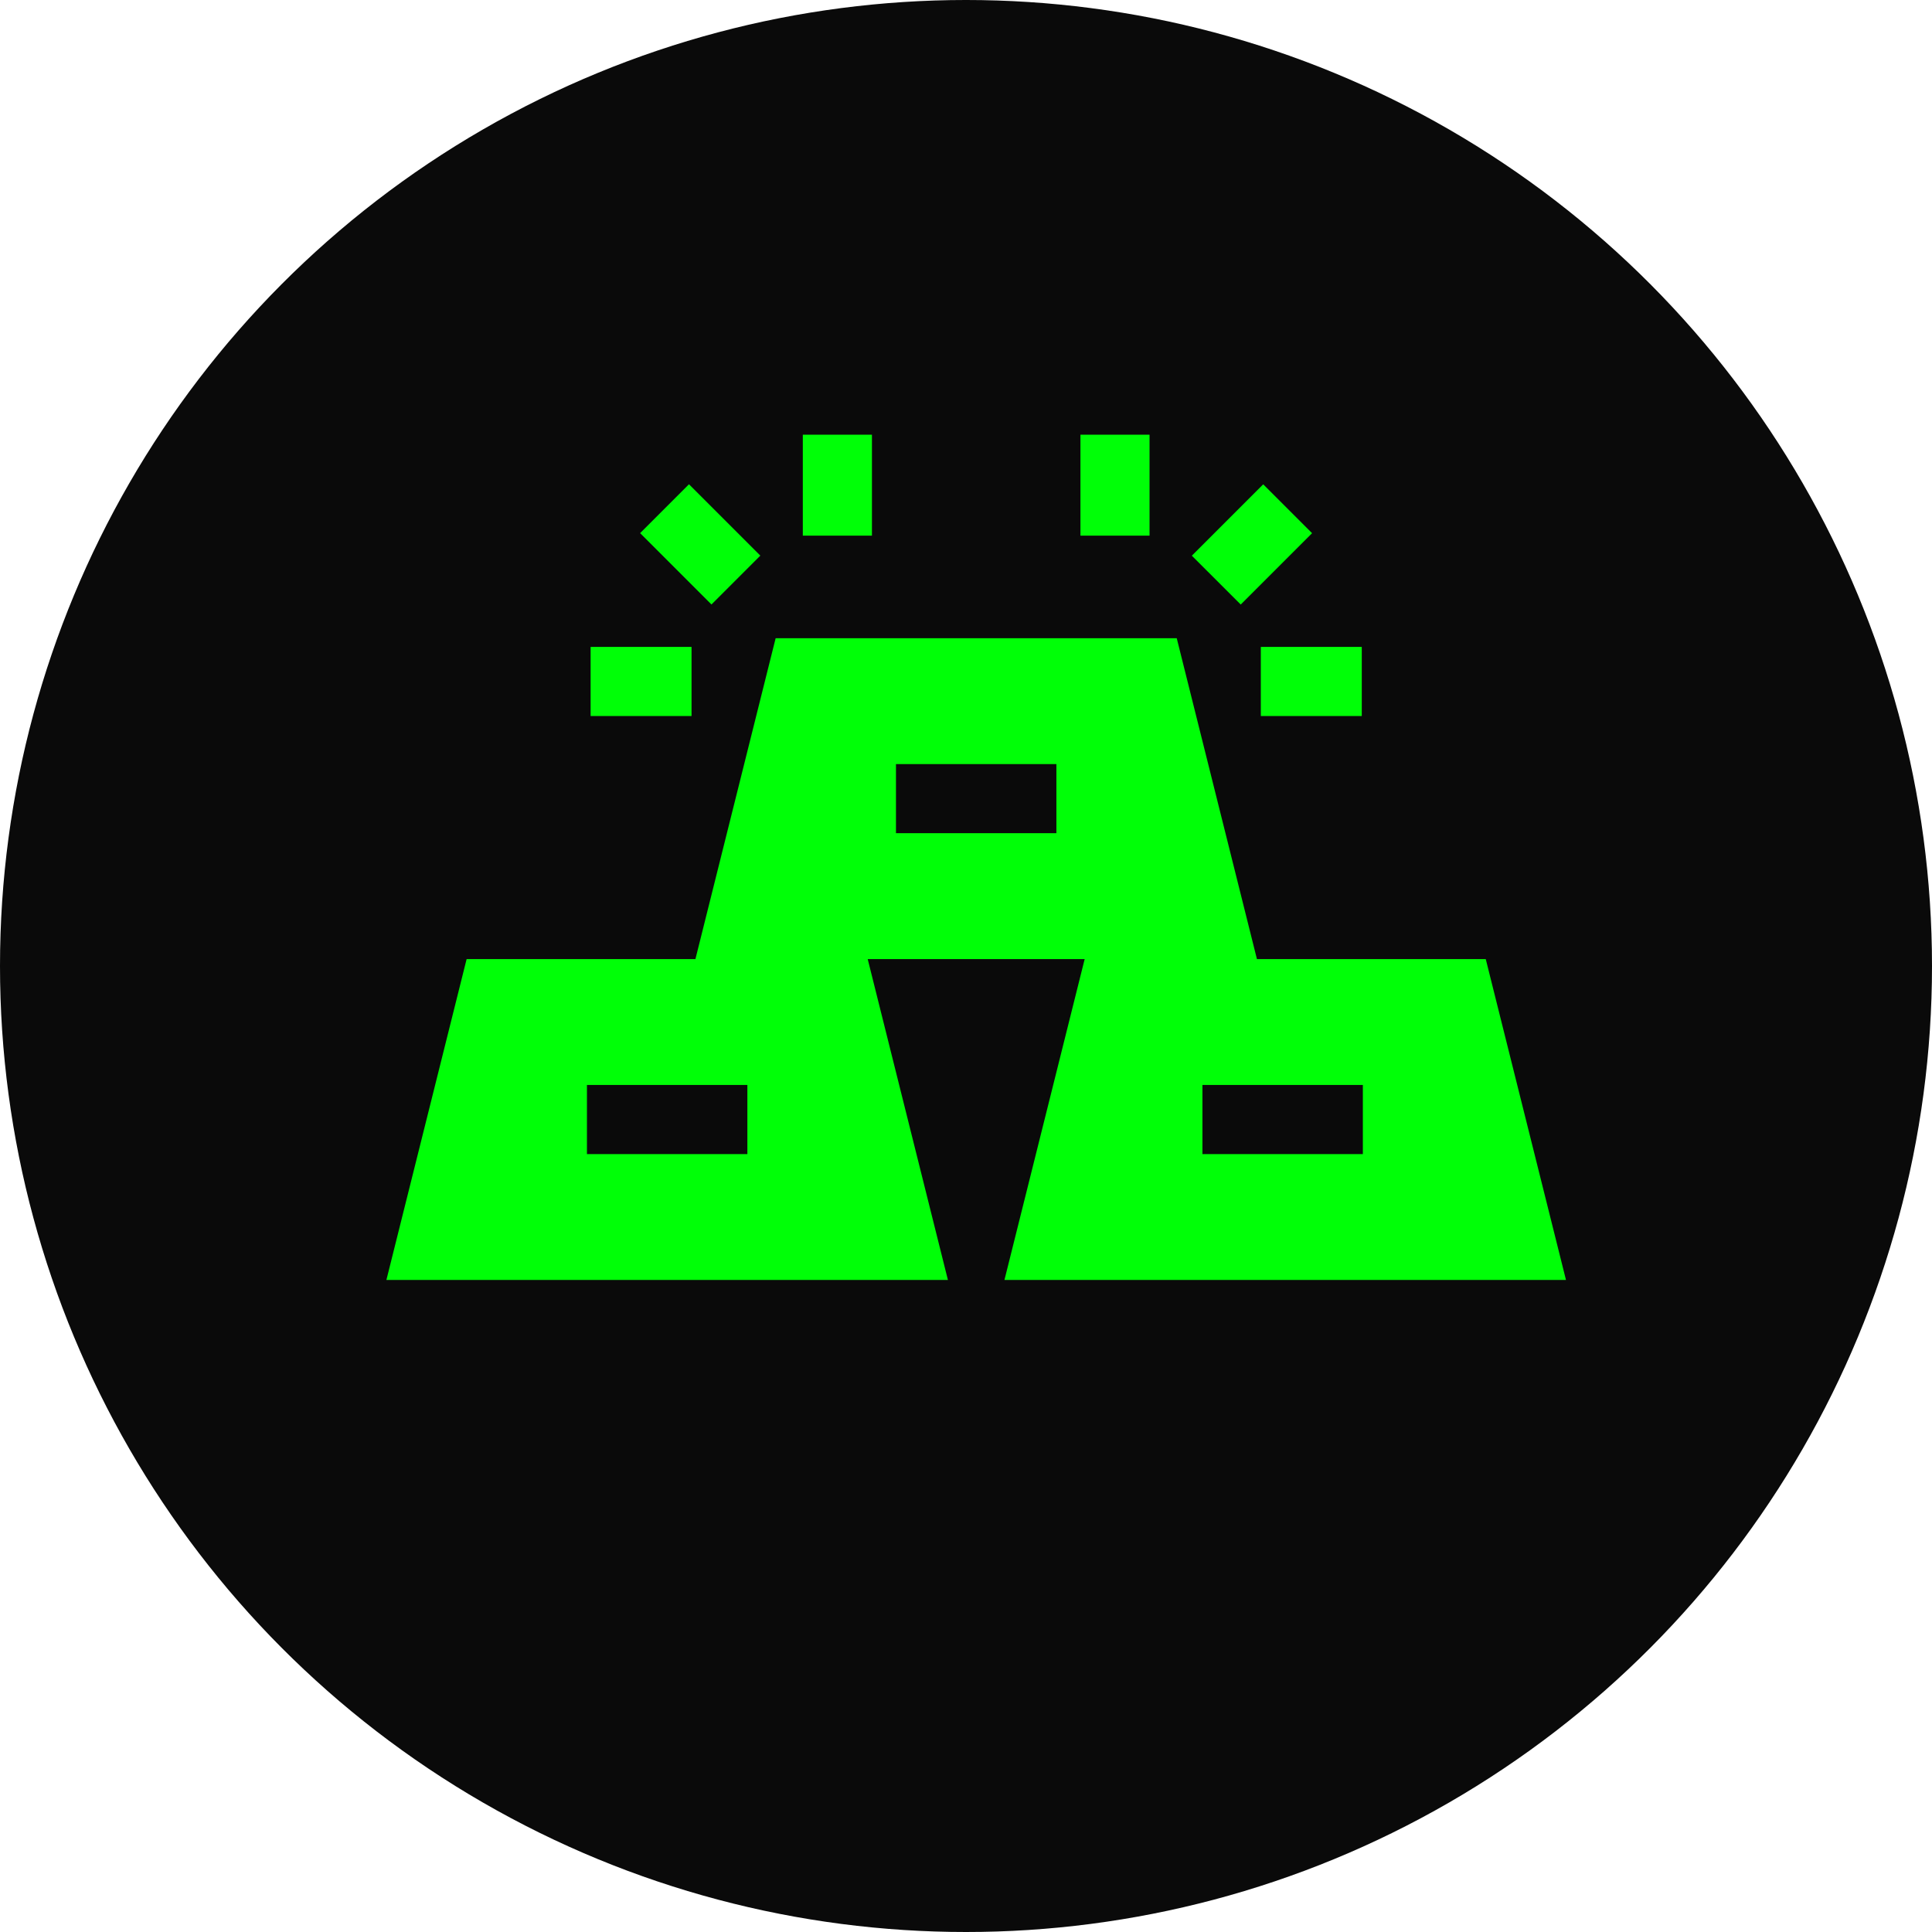 <?xml version="1.0" encoding="UTF-8"?> <svg xmlns="http://www.w3.org/2000/svg" width="80" height="80" viewBox="0 0 80 80" fill="none"><circle cx="40" cy="40" r="40" fill="#0A0A0A"></circle><path d="M26.506 22.076L28.529 20.052L31.484 23.007L29.46 25.031L26.506 22.076Z" fill="#00FF07"></path><path d="M24.456 26.787H28.635V29.649H24.456V26.787Z" fill="#00FF07"></path><path d="M33.243 18H36.105V22.18H33.243V18Z" fill="#00FF07"></path><path d="M49.352 23.01L52.307 20.055L54.33 22.078L51.376 25.033L49.352 23.01Z" fill="#00FF07"></path><path d="M52.208 26.787H56.388V29.649H52.208V26.787Z" fill="#00FF07"></path><path d="M44.739 18H47.6V22.18H44.739V18Z" fill="#00FF07"></path><path d="M64.844 53L61.522 39.714H52.047L48.726 26.427H32.118L28.796 39.714H19.322L16 53H39.251L35.93 39.714H44.914L41.592 53H64.844ZM49.79 44.926H56.433V47.788H49.79V44.926ZM30.947 47.788H24.304V44.926H30.947V47.788ZM43.743 34.501H37.1V31.639H43.743V34.501Z" fill="#00FF07"></path></svg> 